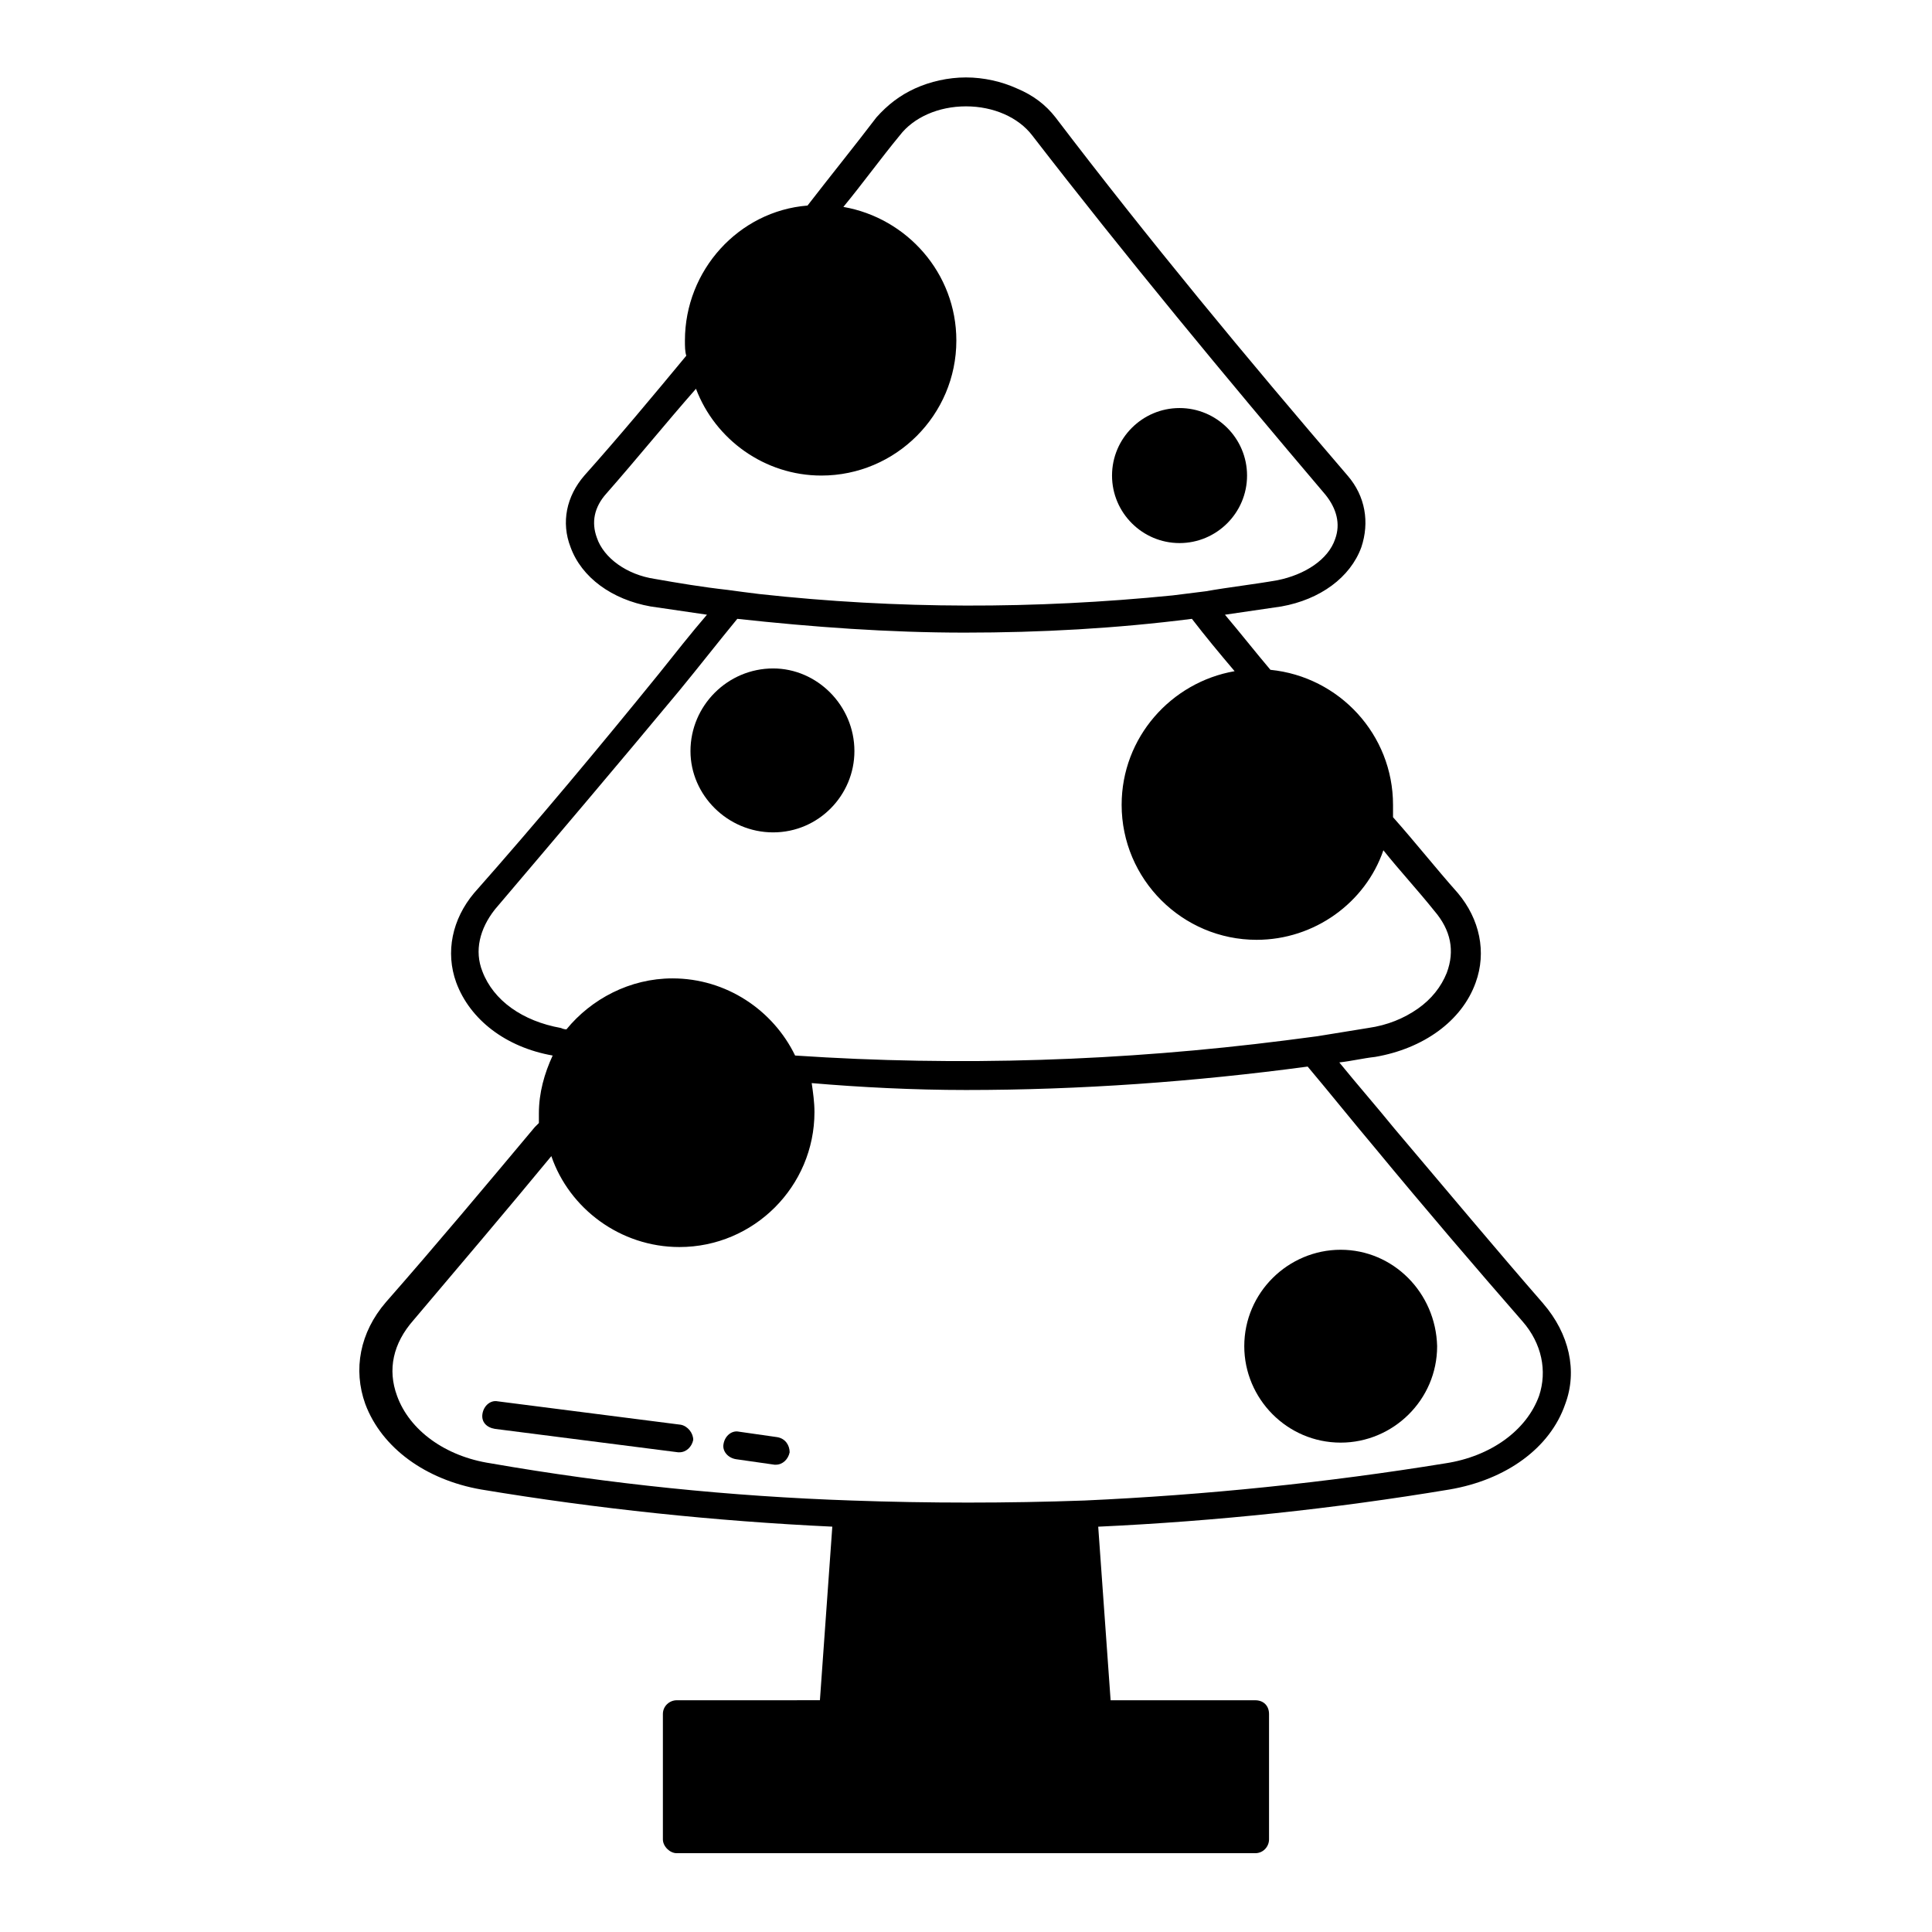 <?xml version="1.0" encoding="UTF-8"?>
<!-- Uploaded to: ICON Repo, www.svgrepo.com, Generator: ICON Repo Mixer Tools -->
<svg fill="#000000" width="800px" height="800px" version="1.1" viewBox="144 144 512 512" xmlns="http://www.w3.org/2000/svg">
 <g>
  <path d="m552.96 489.44c-12.414-14.238-25.191-29.57-39.43-46.363-4.746-5.84-9.855-11.684-14.602-17.523 3.285-0.363 6.207-1.094 9.492-1.461 12.777-2.191 23-9.492 26.652-19.715 2.922-8.031 1.094-16.793-4.746-23.73-5.84-6.57-11.316-13.508-17.16-20.078v-3.285c0-18.617-14.238-33.953-32.492-35.777-4.016-4.746-8.031-9.855-12.047-14.602 5.109-0.73 9.855-1.461 14.969-2.191 10.223-1.824 18.254-7.668 21.176-15.699 2.191-6.57 1.094-13.508-3.652-18.984-26.652-31.031-52.938-62.793-77.398-94.922-2.555-3.285-5.84-5.84-10.223-7.668-4.016-1.824-8.762-2.922-13.508-2.922s-9.492 1.094-13.508 2.922c-4.016 1.824-7.301 4.383-10.223 7.668-5.84 7.668-12.047 15.332-18.254 23.363-18.254 1.461-32.492 17.16-32.492 35.777 0 1.461 0 2.922 0.363 4.016-8.762 10.586-17.891 21.539-27.016 31.762-4.746 5.477-6.207 12.414-3.652 18.984 2.922 8.031 10.953 13.871 21.176 15.699 5.109 0.73 9.855 1.461 14.969 2.191-4.383 5.109-8.398 10.223-12.777 15.699-15.699 19.348-32.129 39.062-48.922 58.047-5.84 6.938-7.668 15.699-4.746 23.73 3.652 9.855 13.145 17.16 25.555 19.348-2.191 4.746-3.652 9.855-3.652 15.332v2.555c-0.363 0.363-0.73 0.73-1.094 1.094-13.145 15.699-26.285 31.398-39.43 46.363-6.938 8.031-8.762 17.891-5.477 27.016 4.383 11.684 16.062 20.078 30.668 22.637 30.668 5.109 62.062 8.398 93.094 9.855l-3.285 46-37.961 0.008c-1.824 0-3.652 1.461-3.652 3.652v33.223c0 1.824 1.824 3.652 3.652 3.652h153.33c2.191 0 3.652-1.824 3.652-3.652v-33.223c0-2.191-1.461-3.652-3.652-3.652h-38.332l-3.285-46c31.398-1.461 62.43-4.746 93.094-9.855 14.969-2.555 26.652-10.953 30.668-22.637 3.285-8.762 1.094-18.617-5.844-26.652zm-235.47-192.03c-7.301-1.094-13.508-5.477-15.332-10.953-1.461-4.016-0.73-8.031 2.555-11.684 8.031-9.129 15.699-18.617 23.73-27.746 5.109 13.508 18.254 23 33.223 23 19.715 0 35.777-16.062 35.777-35.777 0-17.891-13.145-32.492-29.938-35.414 5.109-6.207 9.855-12.777 14.969-18.984 3.652-4.746 10.223-7.668 17.523-7.668s13.871 2.922 17.523 7.668c24.824 32.129 51.109 63.891 77.762 95.285 2.922 3.652 4.016 7.668 2.555 11.684-1.824 5.477-8.031 9.492-15.332 10.953-6.207 1.094-12.777 1.824-18.984 2.922-2.922 0.363-5.84 0.73-8.762 1.094-36.508 3.652-73.016 3.652-109.52-0.363-2.922-0.363-5.84-0.73-8.398-1.094-6.57-0.73-13.145-1.824-19.348-2.922zm-24.828 119.02c-10.223-1.824-17.891-7.301-20.809-14.969-2.191-5.477-0.73-11.316 3.285-16.43 16.43-19.348 32.855-38.699 48.922-58.047 5.109-6.207 10.223-12.777 15.332-18.984 20.078 2.191 40.16 3.652 60.238 3.652 20.078 0 40.16-1.094 60.238-3.652 3.652 4.746 7.301 9.129 11.316 13.871-16.793 2.922-29.938 17.523-29.938 35.414 0 19.715 16.062 35.777 35.777 35.777 15.332 0 28.84-9.855 33.586-23.73 4.383 5.477 9.129 10.586 13.508 16.062 4.383 5.109 5.477 10.586 3.285 16.43-1.461 3.652-4.016 6.938-7.668 9.492-3.652 2.555-8.031 4.383-13.145 5.109-4.383 0.73-9.129 1.461-13.508 2.191-2.922 0.363-5.477 0.73-8.398 1.094-43.078 5.477-86.523 6.938-129.97 4.016-5.84-12.047-18.254-20.445-32.492-20.445-11.316 0-21.539 5.477-28.109 13.508 0.008 0.008-0.723 0.008-1.453-0.359zm259.21 97.477c-3.285 9.129-12.777 16.062-24.824 17.891-31.398 5.109-63.523 8.398-95.652 9.855-20.445 0.73-41.254 0.73-61.699 0-32.129-1.094-64.254-4.383-95.652-9.855-12.047-1.824-21.539-8.762-24.824-17.891-2.555-6.938-1.094-13.871 4.383-20.078 12.047-14.238 24.461-28.84 36.508-43.445 4.746 13.871 18.254 24.094 33.953 24.094 19.715 0 35.777-16.062 35.777-35.777 0-2.555-0.363-5.109-0.73-7.668 12.777 1.098 27.016 1.828 40.891 1.828 30.301 0 60.602-2.191 90.539-6.207 5.84 6.938 11.684 14.238 17.523 21.176 13.871 16.793 27.016 32.129 39.43 46.363 5.109 5.844 6.57 13.145 4.379 19.715z"/>
  <path d="m499.3 475.2c-13.871 0-25.555 11.316-25.555 25.555 0 13.871 11.316 25.555 25.555 25.555 13.871 0 25.555-11.316 25.555-25.555-0.363-14.234-11.684-25.555-25.555-25.555z"/>
  <path d="m348.89 364.59c12.047 0 21.539-9.855 21.539-21.539 0-12.047-9.855-21.906-21.539-21.906-12.047 0-21.906 9.855-21.906 21.906 0.004 11.684 9.859 21.539 21.906 21.539z"/>
  <path d="m456.59 287.92c9.855 0 17.891-8.031 17.891-17.891 0-9.855-8.031-17.891-17.891-17.891-9.855 0-17.891 8.031-17.891 17.891s8.035 17.891 17.891 17.891z"/>
  <path d="m324.43 521.57-48.555-6.207c-1.824-0.363-3.652 1.094-4.016 3.285-0.363 2.191 1.094 3.652 3.285 4.016l48.555 6.207h0.363c1.824 0 3.285-1.461 3.652-3.285 0-1.824-1.457-3.652-3.285-4.016z"/>
  <path d="m349.98 524.86-10.223-1.461c-1.824-0.363-3.652 1.094-4.016 3.285-0.363 1.824 1.094 3.652 3.285 4.016l10.223 1.461h0.363c1.824 0 3.285-1.461 3.652-3.285 0-1.824-1.098-3.648-3.285-4.016z"/>
 </g>
</svg>